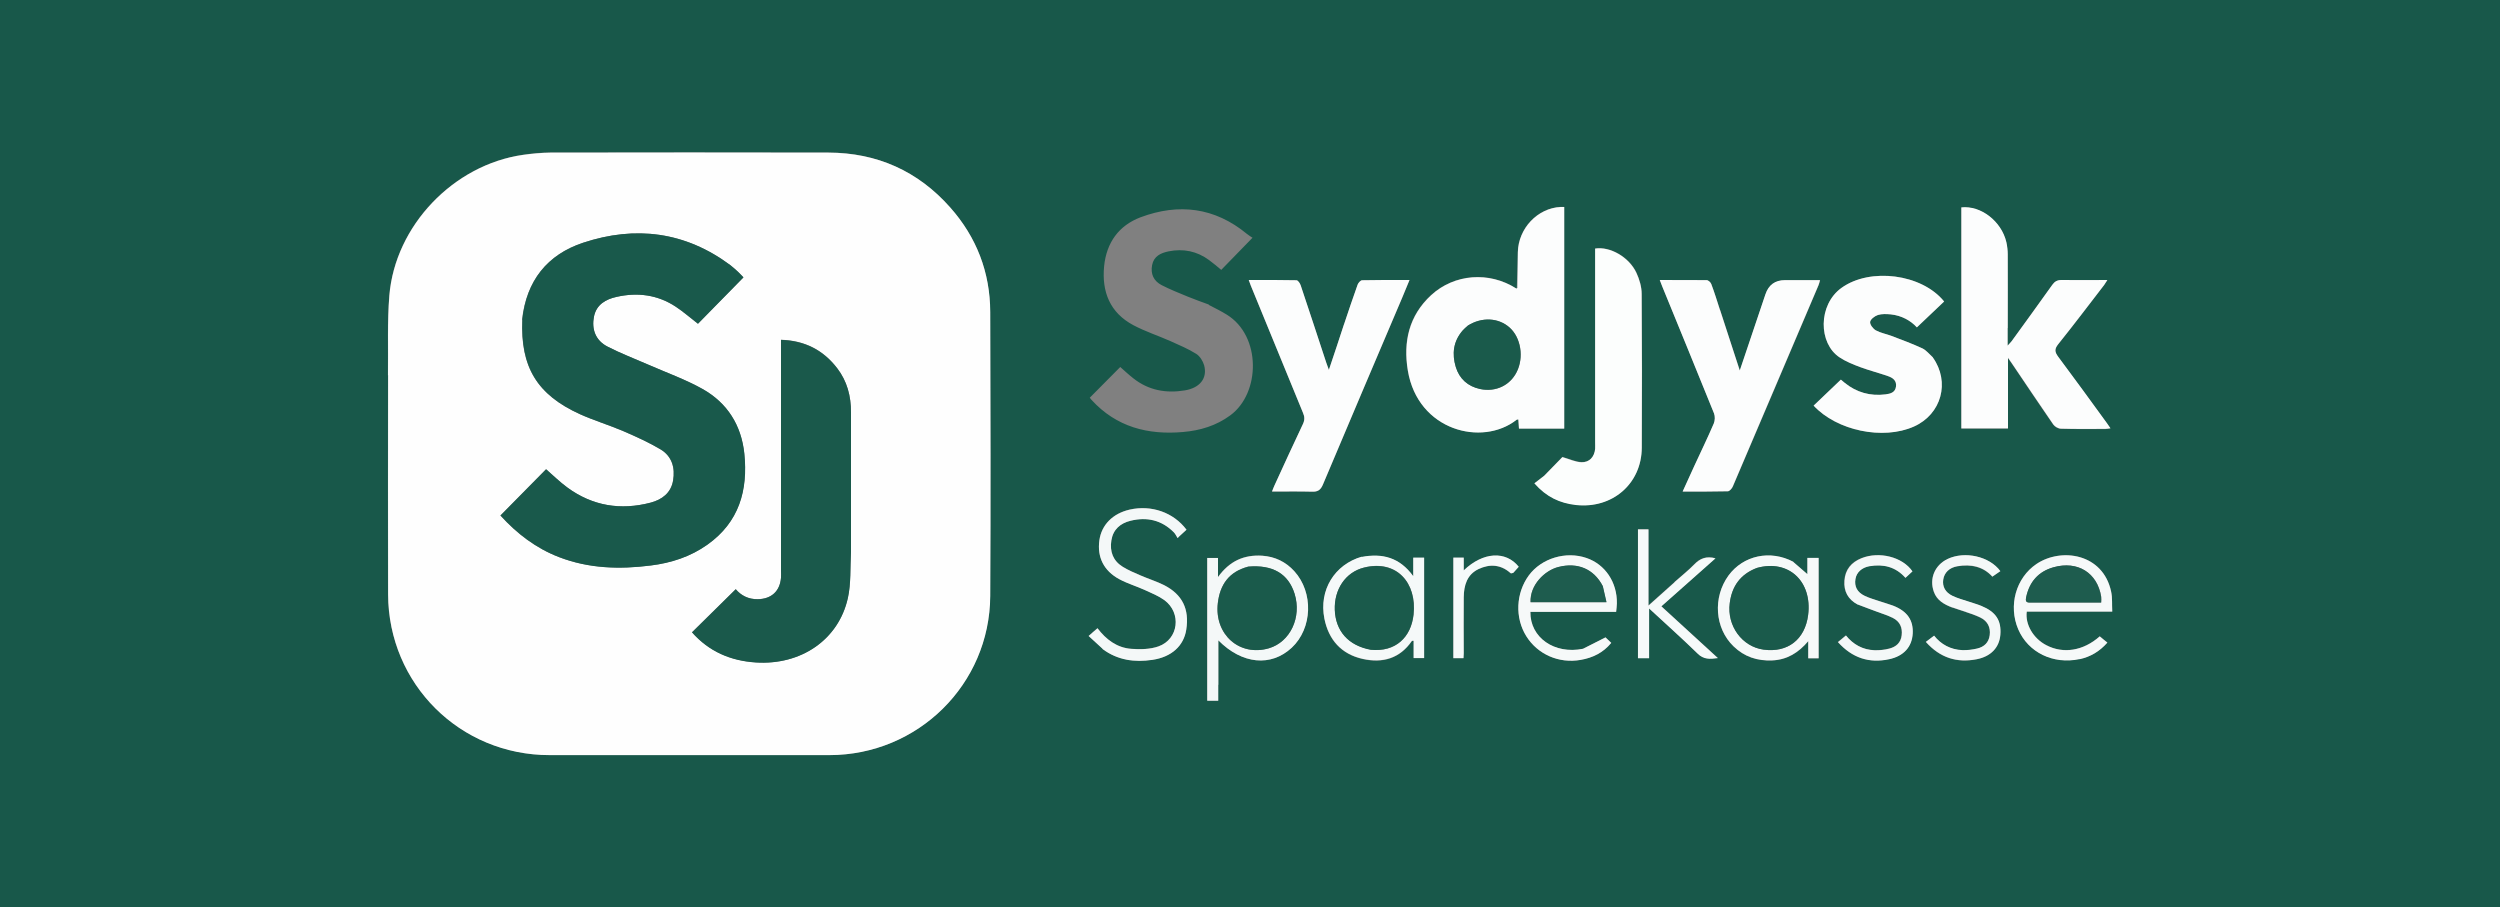 <svg xmlns="http://www.w3.org/2000/svg" id="Lag_1" viewBox="0 0 200 72.6"><rect x="0" y="0" width="200" height="72.6" fill="#808080" stroke="none"/><defs><style>.cls-1{fill:#f6fafa;}.cls-1,.cls-2,.cls-3,.cls-4,.cls-5,.cls-6,.cls-7,.cls-8,.cls-9,.cls-10,.cls-11,.cls-12{stroke-width:0px;}.cls-2{fill:#f6f9f9;}.cls-3{fill:#19594b;}.cls-4{fill:#1a5a4b;}.cls-5{fill:#1a594b;}.cls-6{fill:#18584a;}.cls-7{fill:#1e5c4e;}.cls-8{fill:#fcfefd;}.cls-9{fill:#fefefe;}.cls-10{fill:#fcfdfd;}.cls-11{fill:#f4f8f8;}.cls-12{fill:#f5f9f9;}</style></defs><path class="cls-6" d="M127.19,72.6H0V0h200v72.6h-72.81M121.24,23.04c-2.12-1.35-4.89-1.14-6.75.56-1.79,1.64-2.26,3.74-1.87,6.04.8,4.81,5.94,6.1,8.69,3.94.03-.03.09-.02.15-.03.02.25.03.48.05.73h3.62v-17.73c-.12,0-.21,0-.29,0-1.84.09-3.38,1.71-3.42,3.62-.02.94-.03,1.87-.08,2.85-.01.01-.03.03-.11.02M31.04,30.05c0,5.83-.02,11.67,0,17.5.03,7.16,5.75,12.84,12.91,12.85,7.47,0,14.93,0,22.4,0,7.08,0,12.82-5.65,12.86-12.73.04-7.57.03-15.14,0-22.71,0-3.18-1.09-5.99-3.2-8.37-2.58-2.91-5.86-4.38-9.75-4.39-7.41-.02-14.83-.01-22.24,0-.73,0-1.46.07-2.18.18-5.56.8-10.24,5.67-10.7,11.26-.17,2.09-.08,4.2-.11,6.4M96.72,24.37c-.57-.21-1.14-.41-1.7-.64-.7-.29-1.41-.57-2.09-.92-.64-.33-.9-.9-.76-1.61.14-.71.69-.96,1.31-1.09,1.18-.24,2.28-.02,3.25.7.33.24.64.51.97.78.81-.83,1.61-1.65,2.5-2.57-.14-.09-.3-.19-.45-.31-2.57-2.12-5.45-2.47-8.5-1.33-1.75.66-2.73,2.03-2.92,3.91-.2,2.05.46,3.72,2.33,4.72.96.51,2.01.85,3,1.29.69.31,1.4.61,2.04,1.01.29.18.53.57.63.91.28,1.03-.33,1.81-1.54,2.01-1.5.25-2.91,0-4.13-.97-.36-.28-.7-.6-1.04-.9-.81.82-1.62,1.63-2.44,2.46.05.05.1.12.15.18,1.98,2.16,4.5,2.81,7.32,2.56,1.37-.12,2.64-.5,3.77-1.33,2.42-1.77,2.5-6.35-.28-8.06-.44-.27-.91-.51-1.44-.78M160.61,26.2c0-1.94,0-3.89,0-5.83,0-.33-.04-.66-.11-.98-.39-1.67-2.04-2.95-3.6-2.78v17.68h3.73v-5.65c.15.21.23.32.3.43,1.11,1.64,2.2,3.29,3.33,4.91.12.17.4.33.61.33,1.18.03,2.36.02,3.54.02.13,0,.25-.03.42-.05-.12-.18-.21-.31-.3-.43-1.29-1.77-2.56-3.54-3.88-5.29-.28-.38-.32-.61,0-1.01,1.25-1.55,2.45-3.15,3.67-4.73.08-.11.15-.23.26-.4-1.3,0-2.5.01-3.69,0-.34,0-.53.12-.72.39-1.08,1.51-2.17,3.01-3.26,4.52-.07.1-.16.18-.31.34,0-.52,0-.93,0-1.45M107.51,25.99c-.39,1.16-.78,2.33-1.2,3.61-.1-.27-.16-.43-.21-.58-.68-2.06-1.35-4.12-2.04-6.17-.06-.17-.22-.42-.34-.42-1.25-.03-2.51-.02-3.82-.02.08.2.12.33.17.46,1.38,3.38,2.77,6.76,4.16,10.14.14.33.15.59,0,.93-.77,1.63-1.52,3.27-2.27,4.9-.07.15-.12.3-.2.49,1.11,0,2.15-.02,3.19.01.46.02.7-.12.88-.56,2.1-5,4.23-9.98,6.35-14.97.19-.44.37-.88.58-1.4-1.32,0-2.56,0-3.8.02-.12,0-.29.2-.35.35-.37,1.04-.72,2.09-1.1,3.22M137.59,24.75c-.22-.67-.43-1.35-.68-2.02-.05-.13-.24-.31-.37-.31-1.23-.02-2.46-.01-3.75-.01.08.21.13.37.2.52,1.39,3.38,2.78,6.76,4.14,10.15.09.23.08.58-.02.81-.49,1.14-1.04,2.27-1.56,3.4-.3.65-.6,1.31-.93,2.04,1.26,0,2.43.01,3.61-.02.14,0,.33-.22.4-.38,2.3-5.37,4.58-10.74,6.86-16.11.05-.12.08-.25.12-.4-.97,0-1.89,0-2.81,0q-1.18,0-1.56,1.14c-.67,1.98-1.34,3.96-2.05,6.09-.55-1.7-1.06-3.25-1.59-4.89M154.61,28.57c-.27-.24-.51-.56-.82-.7-.8-.37-1.63-.67-2.45-.99-.42-.16-.88-.23-1.27-.45-.23-.13-.49-.47-.46-.68.03-.21.37-.47.62-.55.32-.1.69-.08,1.03-.05.87.09,1.6.5,2.09,1.04.75-.72,1.47-1.39,2.18-2.07-1.78-2.21-5.92-2.74-8.21-1.09-1.89,1.36-1.86,4.45-.14,5.57.5.33,1.08.56,1.64.77.73.27,1.49.46,2.22.72.38.13.7.35.64.83-.06.49-.46.58-.84.63-1.21.16-2.3-.15-3.26-.92-.14-.12-.28-.24-.31-.26-.76.72-1.47,1.4-2.18,2.08,1.85,2.01,5.55,2.78,8.03,1.67,2.19-.98,2.91-3.55,1.48-5.55M123.53,38.06c-.26.2-.51.4-.77.59.97,1.1,2.04,1.58,3.3,1.73,2.91.34,5.28-1.68,5.29-4.59.02-4.1.02-8.19-.01-12.29,0-.57-.18-1.17-.42-1.69-.59-1.26-2.12-2.12-3.3-1.94v.56c0,4.98,0,9.96,0,14.94,0,.17,0,.35,0,.52-.05.65-.46,1.11-1.11,1.07-.47-.02-.92-.24-1.51-.41-.39.4-.9.92-1.46,1.49M97.46,54.74v-3.52c1.9,1.92,4.21,2.14,5.87.59,1.66-1.55,1.76-4.42.2-6.13-.68-.75-1.54-1.16-2.56-1.23-1.43-.09-2.59.4-3.54,1.71v-1.53h-.86v11.42h.88v-1.32M88.23,51.93c1.19.89,2.55,1.05,3.96.85,1.55-.23,2.51-1.13,2.71-2.41.26-1.65-.31-2.82-1.78-3.57-.6-.3-1.25-.5-1.87-.77-.49-.21-.99-.42-1.44-.7-.78-.48-1.05-1.22-.9-2.11.14-.88.72-1.37,1.54-1.57,1.31-.32,2.48-.05,3.45.92.13.13.21.31.31.47.04-.04.08-.08.11-.12.2-.18.4-.37.6-.55-1.04-1.38-2.81-2-4.54-1.61-1.36.31-2.26,1.22-2.43,2.46-.18,1.34.35,2.44,1.6,3.11.65.35,1.38.56,2.05.87.53.24,1.09.47,1.56.81,1.38,1.02,1.14,3.11-.47,3.69-.67.24-1.46.26-2.19.2-1.15-.08-2.02-.75-2.7-1.65-.24.21-.45.4-.71.62.39.36.74.68,1.14,1.04M108.9,44.56c-2.14.62-3.4,2.67-2.95,4.94.33,1.7,1.35,2.84,3.07,3.23,1.59.35,2.96-.03,3.93-1.44.01-.02.06,0,.14-.01v1.38h.84v-8.03h-.87v1.48c-1.09-1.51-2.47-1.86-4.16-1.53M143.44,44.94c-1.82-.97-3.98-.5-5.16,1.11-1.28,1.75-1.1,4.22.41,5.67.86.83,1.89,1.17,3.08,1.12,1.21-.05,2.11-.62,2.89-1.54v1.37h.83v-8.03h-.9v1.3c-.39-.34-.74-.65-1.15-.99M126.61,51.91c-2.25.46-4.21-.9-4.18-2.96h6.86c.03-.26.06-.46.06-.67.03-1.69-.93-3.12-2.43-3.64-1.65-.57-3.61.03-4.62,1.4-1.03,1.41-1.11,3.38-.2,4.85.91,1.46,2.61,2.21,4.36,1.9.96-.17,1.8-.57,2.44-1.36-.21-.2-.38-.36-.46-.44-.63.32-1.19.61-1.83.92M166.4,52.72c.85-.19,1.56-.61,2.19-1.32-.12-.1-.22-.17-.31-.25-.1-.08-.2-.17-.3-.25-1.32,1.17-2.93,1.42-4.29.7-1.03-.54-1.69-1.66-1.55-2.68h6.84c-.03-.57.01-1.1-.09-1.6-.65-3.06-4-3.53-5.97-2.21-1.65,1.11-2.27,3.33-1.46,5.23.79,1.84,2.79,2.83,4.94,2.37M133.93,46.59c-.65.58-1.31,1.17-2.06,1.84v-6.1h-.84v10.31h.89v-3.98c1.35,1.25,2.64,2.4,3.88,3.61.48.47.98.44,1.62.36-1.54-1.41-3.02-2.77-4.52-4.14,1.46-1.29,2.89-2.55,4.33-3.84-.73-.2-1.24.01-1.7.49-.48.5-1.03.93-1.6,1.44M148.66,48.38c.5.19,1.01.37,1.51.56.42.16.85.29,1.25.49.55.28.77.76.7,1.38-.06.61-.45.93-.99,1.07-.38.1-.79.14-1.18.13-.95-.03-1.72-.46-2.29-1.18-.23.19-.43.35-.64.53,1.15,1.28,2.51,1.7,4.09,1.37,1.18-.25,1.83-1,1.89-2.05.06-1.07-.44-1.79-1.58-2.24-.34-.13-.69-.22-1.04-.34-.41-.14-.83-.26-1.22-.44-.61-.29-.84-.75-.74-1.35.09-.52.51-.91,1.11-1.02,1.12-.2,2.1.04,2.89.93.2-.18.39-.36.56-.52-.8-1.16-2.66-1.62-4.08-1.05-.82.33-1.3.91-1.36,1.8-.06.84.27,1.48,1.1,1.92M156.22,48.62c.26.09.53.17.79.26.47.17.96.31,1.41.53.57.28.83.77.75,1.41-.07.59-.45.93-1,1.07-.38.09-.79.14-1.18.13-.95-.04-1.72-.46-2.27-1.16-.24.18-.44.33-.66.5,1.14,1.28,2.49,1.69,4.05,1.39,1.16-.22,1.83-.95,1.91-1.96.09-1.14-.35-1.83-1.52-2.31-.34-.14-.69-.23-1.03-.35-.43-.15-.87-.26-1.27-.45-.59-.28-.83-.75-.75-1.3.08-.56.49-.96,1.12-1.07,1.11-.19,2.1.04,2.81.83.23-.16.44-.3.64-.44-.87-1.2-2.85-1.63-4.23-.97-1.02.49-1.47,1.56-1.09,2.62.24.68.81,1.01,1.52,1.28M121.09,45.8c.14-.15.27-.31.4-.45-1.04-1.3-2.86-1.2-4.4.29v-1.02h-.83v8.04h.81c0-.15.02-.27.02-.39,0-1.49-.01-2.99,0-4.48.01-.95.26-1.82,1.19-2.26.9-.42,1.78-.37,2.56.33.03.03.12,0,.23-.05Z"></path><path class="cls-9" d="M31.04,30c.03-2.15-.06-4.26.11-6.35.46-5.59,5.13-10.47,10.7-11.26.72-.1,1.45-.17,2.18-.18,7.41-.01,14.83-.02,22.24,0,3.89.01,7.17,1.47,9.75,4.39,2.11,2.38,3.19,5.19,3.2,8.37.02,7.57.04,15.14,0,22.71-.04,7.07-5.78,12.72-12.86,12.73-7.47,0-14.93,0-22.4,0-7.16,0-12.88-5.69-12.91-12.85-.02-5.83,0-11.67,0-17.55M41.78,25.6c-.16,3.75,1.17,5.97,4.6,7.53,1.13.51,2.34.87,3.48,1.36,1.01.44,2.03.89,2.98,1.46.91.54,1.18,1.48,1,2.5-.17.99-.89,1.52-1.79,1.76-2.4.63-4.65.27-6.67-1.21-.6-.44-1.13-.97-1.7-1.46-1.21,1.23-2.42,2.46-3.65,3.7,1.31,1.45,2.84,2.62,4.69,3.33,2.38.91,4.84.98,7.33.67,1.64-.21,3.18-.71,4.54-1.67,2.53-1.8,3.25-4.34,2.95-7.28-.24-2.28-1.36-4.06-3.34-5.17-1.38-.78-2.9-1.31-4.35-1.95-1.09-.48-2.21-.9-3.27-1.45-.93-.48-1.27-1.37-1.07-2.39.19-.96.94-1.39,1.81-1.58,1.68-.38,3.29-.17,4.74.79.61.4,1.17.9,1.77,1.36,1.2-1.23,2.41-2.46,3.64-3.71-.12-.12-.26-.28-.41-.42-.2-.19-.41-.38-.63-.55-3.61-2.69-7.6-3.19-11.79-1.8-2.86.95-4.54,3.03-4.88,6.18M68.08,44.11c0-3.71,0-7.43,0-11.14,0-1.29-.31-2.47-1.1-3.51-1.12-1.47-2.6-2.22-4.5-2.28,0,.25,0,.46,0,.66,0,5.94,0,11.87,0,17.81,0,.19,0,.38,0,.57-.09,1.08-.77,1.69-1.85,1.71-.75.02-1.34-.29-1.77-.8-1.18,1.16-2.33,2.3-3.5,3.45,1.35,1.52,3.07,2.27,5.11,2.41,3.59.23,6.62-1.8,7.36-5.16.26-1.17.17-2.41.25-3.72Z"></path><path class="cls-10" d="M121.39,22.99c.01-.94.02-1.87.04-2.81.04-1.91,1.58-3.53,3.42-3.62.08,0,.17,0,.29,0v17.73h-3.62c-.02-.25-.03-.49-.05-.73-.06,0-.12,0-.15.03-2.75,2.16-7.89.87-8.69-3.94-.38-2.3.09-4.4,1.87-6.04,1.85-1.7,4.63-1.91,6.8-.53.07-.01.08-.05.1-.08M117.39,26.08c-.13.12-.26.23-.37.36-.75.87-.87,1.87-.55,2.92.29.95.97,1.55,1.94,1.76,1.25.27,2.39-.28,2.93-1.36.59-1.17.34-2.74-.56-3.55-.9-.8-2.23-.87-3.38-.14Z"></path><path class="cls-10" d="M160.61,26.25c0,.47,0,.88,0,1.4.14-.16.23-.24.31-.34,1.09-1.5,2.18-3,3.26-4.52.19-.26.38-.39.72-.39,1.2.02,2.39,0,3.69,0-.11.17-.18.29-.26.4-1.22,1.58-2.42,3.17-3.67,4.73-.32.4-.28.63,0,1.01,1.31,1.75,2.59,3.52,3.88,5.29.09.12.18.25.3.43-.17.02-.3.05-.42.05-1.18,0-2.36.02-3.54-.02-.21,0-.49-.16-.61-.33-1.12-1.63-2.22-3.27-3.33-4.91-.07-.11-.15-.21-.3-.43v5.65h-3.73v-17.68c1.56-.17,3.21,1.11,3.6,2.78.07.32.11.65.11.98.01,1.94,0,3.89,0,5.88Z"></path><path class="cls-10" d="M107.52,25.95c.37-1.09.71-2.14,1.09-3.18.05-.14.23-.34.35-.35,1.24-.03,2.49-.02,3.8-.02-.21.51-.39.96-.58,1.4-2.12,4.99-4.25,9.98-6.35,14.97-.19.44-.42.58-.88.56-1.04-.03-2.08-.01-3.19-.01.08-.19.13-.35.2-.49.75-1.64,1.5-3.28,2.27-4.9.16-.33.15-.6,0-.93-1.39-3.38-2.78-6.76-4.16-10.14-.05-.13-.09-.25-.17-.46,1.31,0,2.56-.01,3.82.02.12,0,.29.25.34.42.69,2.05,1.36,4.11,2.04,6.17.05.16.11.31.21.58.43-1.28.82-2.44,1.21-3.65Z"></path><path class="cls-10" d="M137.6,24.79c.52,1.6,1.03,3.15,1.58,4.85.72-2.13,1.39-4.11,2.05-6.09q.38-1.14,1.56-1.14c.92,0,1.84,0,2.81,0-.05.16-.07.29-.12.4-2.28,5.37-4.57,10.75-6.86,16.11-.07.16-.26.38-.4.38-1.17.03-2.35.02-3.61.02.33-.73.63-1.38.93-2.04.52-1.13,1.07-2.26,1.56-3.4.1-.23.11-.58.02-.81-1.37-3.39-2.76-6.77-4.14-10.15-.06-.15-.12-.31-.2-.52,1.29,0,2.52,0,3.75.01.13,0,.32.17.37.31.25.66.46,1.34.69,2.06Z"></path><path class="cls-10" d="M154.63,28.6c1.4,1.97.68,4.54-1.51,5.52-2.48,1.11-6.18.33-8.03-1.67.71-.68,1.42-1.36,2.18-2.08.03.03.17.15.31.26.95.77,2.05,1.07,3.26.92.38-.05.78-.14.84-.63.06-.48-.26-.7-.64-.83-.74-.26-1.49-.45-2.22-.72-.56-.21-1.14-.44-1.64-.77-1.72-1.12-1.75-4.21.14-5.57,2.29-1.65,6.43-1.12,8.21,1.09-.71.67-1.42,1.35-2.18,2.07-.49-.54-1.22-.95-2.09-1.04-.34-.03-.71-.05-1.03.05-.25.08-.59.34-.62.55-.03.21.24.56.46.68.39.21.85.29,1.27.45.82.31,1.65.62,2.45.99.31.15.55.46.85.73Z"></path><path class="cls-8" d="M123.56,38.04c.54-.55,1.04-1.07,1.43-1.47.58.17,1.04.39,1.51.41.64.03,1.05-.42,1.11-1.07.01-.17,0-.35,0-.52,0-4.98,0-9.96,0-14.94v-.56c1.18-.19,2.71.67,3.3,1.94.24.52.42,1.12.42,1.69.03,4.1.03,8.19.01,12.29-.01,2.91-2.38,4.92-5.29,4.59-1.27-.15-2.33-.63-3.3-1.73.26-.2.51-.4.8-.62Z"></path><path class="cls-11" d="M97.46,54.79v1.27h-.88v-11.42h.86v1.53c.94-1.31,2.11-1.8,3.54-1.71,1.02.07,1.87.48,2.56,1.23,1.56,1.71,1.46,4.58-.2,6.13-1.66,1.54-3.97,1.33-5.87-.59v3.57M99.82,45.34c-1.5.4-2.22,1.43-2.4,2.91-.29,2.51,1.74,4.3,4.09,3.61,1.71-.5,2.64-2.48,2.05-4.36-.5-1.6-1.74-2.34-3.74-2.17Z"></path><path class="cls-11" d="M88.2,51.9c-.37-.34-.71-.65-1.11-1.02.25-.23.47-.41.71-.62.68.9,1.55,1.56,2.7,1.65.72.05,1.52.04,2.19-.2,1.6-.58,1.84-2.67.47-3.69-.47-.34-1.03-.57-1.56-.81-.68-.31-1.4-.52-2.05-.87-1.25-.67-1.79-1.77-1.6-3.11.17-1.24,1.07-2.15,2.43-2.46,1.73-.39,3.5.22,4.54,1.61-.2.18-.4.36-.6.55-.04.04-.08.08-.11.12-.1-.16-.18-.34-.31-.47-.97-.97-2.14-1.24-3.45-.92-.82.2-1.4.69-1.54,1.57-.14.89.13,1.63.9,2.11.45.28.95.49,1.44.7.62.27,1.27.47,1.87.77,1.47.75,2.04,1.92,1.78,3.57-.2,1.28-1.16,2.18-2.71,2.41-1.41.21-2.77.04-3.99-.87Z"></path><path class="cls-12" d="M108.94,44.55c1.65-.31,3.03.04,4.12,1.54v-1.48h.87v8.03h-.84v-1.38c-.09,0-.13,0-.14.01-.97,1.41-2.34,1.79-3.93,1.44-1.71-.38-2.73-1.53-3.07-3.23-.45-2.27.81-4.32,3-4.95M109.68,51.98c1.99.2,3.21-1.01,3.41-2.82.27-2.53-1.35-4.41-3.96-3.76-1.49.37-2.4,1.76-2.34,3.39.07,1.7,1.08,2.84,2.89,3.18Z"></path><path class="cls-2" d="M143.47,44.96c.38.33.73.63,1.12.97v-1.3h.9v8.03h-.83v-1.37c-.78.92-1.69,1.49-2.89,1.54-1.19.05-2.22-.29-3.08-1.12-1.51-1.45-1.68-3.92-.41-5.67,1.18-1.61,3.34-2.08,5.2-1.09M140.53,45.44c-1.3.5-1.98,1.46-2.15,2.81-.23,1.81.99,3.48,2.71,3.72,1.93.26,3.31-.81,3.56-2.77.34-2.69-1.56-4.47-4.12-3.76Z"></path><path class="cls-2" d="M126.65,51.9c.6-.3,1.16-.59,1.79-.91.08.08.26.24.46.44-.65.79-1.48,1.19-2.44,1.36-1.75.31-3.45-.44-4.36-1.9-.92-1.47-.83-3.44.2-4.85,1.01-1.38,2.97-1.97,4.62-1.4,1.5.51,2.46,1.95,2.43,3.64,0,.21-.04.41-.06.67h-6.86c-.03,2.06,1.93,3.42,4.22,2.95M128.21,46.87c-.72-1.37-2.02-1.89-3.56-1.5-1.08.28-2.27,1.43-2.21,2.81h6.07c-.1-.44-.19-.84-.3-1.31Z"></path><path class="cls-2" d="M166.36,52.73c-2.11.45-4.11-.54-4.9-2.38-.81-1.89-.19-4.12,1.46-5.23,1.97-1.33,5.32-.85,5.97,2.21.11.5.06,1.03.09,1.6h-6.84c-.14,1.02.52,2.14,1.55,2.68,1.36.72,2.97.47,4.29-.7.1.08.2.16.3.25.09.08.19.15.31.25-.63.71-1.34,1.13-2.23,1.33M162.48,48.2h5.62c0-.19.02-.32,0-.46-.3-1.91-1.88-2.9-3.81-2.36-1.21.34-1.93,1.16-2.19,2.39-.05.23-.09.47.38.43Z"></path><path class="cls-1" d="M133.96,46.57c.55-.49,1.1-.92,1.58-1.41.46-.48.97-.69,1.7-.49-1.45,1.28-2.88,2.55-4.33,3.84,1.5,1.37,2.98,2.73,4.52,4.14-.65.09-1.14.12-1.62-.36-1.24-1.21-2.53-2.36-3.88-3.61v3.98h-.89v-10.31h.84v6.1c.76-.68,1.41-1.26,2.09-1.87Z"></path><path class="cls-11" d="M148.62,48.37c-.79-.42-1.12-1.07-1.06-1.91.06-.89.55-1.47,1.36-1.8,1.42-.57,3.28-.11,4.08,1.05-.18.17-.36.34-.56.52-.79-.89-1.77-1.12-2.89-.93-.61.11-1.03.5-1.11,1.02-.1.59.13,1.06.74,1.35.39.19.81.3,1.22.44.34.12.7.21,1.04.34,1.14.44,1.64,1.16,1.58,2.24-.06,1.05-.71,1.8-1.89,2.05-1.58.34-2.94-.09-4.09-1.37.21-.17.41-.33.64-.53.57.71,1.34,1.15,2.29,1.18.39.01.8-.03,1.18-.13.54-.14.92-.47.99-1.07.07-.62-.15-1.1-.7-1.38-.4-.2-.83-.34-1.25-.49-.5-.19-1.01-.37-1.54-.58Z"></path><path class="cls-11" d="M156.19,48.6c-.67-.25-1.24-.58-1.48-1.26-.38-1.06.08-2.13,1.09-2.62,1.38-.66,3.36-.22,4.23.97-.2.14-.41.29-.64.44-.71-.8-1.7-1.03-2.81-.83-.63.11-1.04.51-1.12,1.07-.08.55.16,1.02.75,1.3.4.19.84.31,1.27.45.34.12.7.21,1.03.35,1.17.48,1.61,1.17,1.52,2.31-.08,1.01-.75,1.74-1.91,1.96-1.56.3-2.91-.11-4.05-1.39.22-.17.42-.32.66-.5.55.7,1.32,1.12,2.27,1.16.39.01.8-.04,1.18-.13.55-.13.92-.47,1-1.07.08-.64-.18-1.13-.75-1.41-.45-.22-.93-.36-1.41-.53-.26-.09-.53-.17-.83-.28Z"></path><path class="cls-1" d="M121.06,45.83c-.09.03-.17.05-.21.02-.78-.7-1.67-.75-2.56-.33-.93.44-1.18,1.31-1.19,2.26-.02,1.49,0,2.98,0,4.48,0,.12-.01.24-.02.39h-.81v-8.04h.83v1.02c1.54-1.48,3.36-1.59,4.4-.29-.13.15-.27.3-.43.48Z"></path><path class="cls-3" d="M41.78,25.56c.34-3.11,2.01-5.19,4.87-6.14,4.19-1.39,8.18-.89,11.79,1.8.22.17.42.36.63.55.15.14.29.3.41.42-1.22,1.25-2.43,2.48-3.64,3.71-.6-.46-1.15-.95-1.77-1.36-1.45-.96-3.06-1.17-4.74-.79-.87.19-1.62.62-1.81,1.58-.2,1.02.13,1.9,1.07,2.39,1.06.55,2.18.97,3.27,1.45,1.46.64,2.97,1.18,4.35,1.95,1.97,1.11,3.1,2.89,3.34,5.17.3,2.94-.42,5.48-2.95,7.28-1.36.97-2.9,1.47-4.54,1.67-2.49.32-4.95.25-7.33-.67-1.85-.71-3.38-1.89-4.69-3.33,1.23-1.25,2.44-2.48,3.65-3.7.57.5,1.1,1.02,1.7,1.46,2.02,1.48,4.27,1.84,6.67,1.21.9-.24,1.62-.77,1.79-1.76.18-1.02-.09-1.95-1-2.5-.95-.56-1.96-1.02-2.98-1.46-1.15-.49-2.35-.85-3.48-1.36-3.43-1.56-4.76-3.78-4.6-7.58Z"></path><path class="cls-5" d="M68.08,44.17c-.07,1.26.01,2.5-.25,3.67-.75,3.36-3.77,5.39-7.36,5.16-2.04-.13-3.76-.88-5.11-2.41,1.17-1.15,2.32-2.29,3.5-3.45.43.51,1.02.81,1.77.8,1.08-.02,1.76-.64,1.85-1.71.02-.19,0-.38,0-.57,0-5.94,0-11.87,0-17.81,0-.2,0-.41,0-.66,1.9.06,3.38.82,4.5,2.28.79,1.03,1.1,2.22,1.1,3.51,0,3.71,0,7.43,0,11.19Z"></path><path class="cls-4" d="M117.42,26.05c1.12-.71,2.46-.64,3.35.16.9.81,1.15,2.38.56,3.55-.54,1.07-1.68,1.62-2.93,1.36-.97-.21-1.65-.81-1.94-1.76-.32-1.05-.2-2.06.55-2.92.11-.13.25-.24.41-.38Z"></path><path class="cls-6" d="M121.37,23.01s0,.05-.04.07c0-.03,0-.04.04-.07Z"></path><path class="cls-4" d="M99.87,45.33c1.96-.17,3.2.58,3.7,2.17.58,1.88-.35,3.85-2.05,4.36-2.35.69-4.38-1.1-4.09-3.61.17-1.49.9-2.52,2.44-2.92Z"></path><path class="cls-4" d="M109.63,51.98c-1.77-.34-2.78-1.49-2.85-3.18-.06-1.64.85-3.02,2.34-3.39,2.61-.65,4.24,1.23,3.96,3.76-.2,1.8-1.42,3.01-3.45,2.81Z"></path><path class="cls-4" d="M140.57,45.43c2.52-.7,4.42,1.08,4.08,3.77-.25,1.95-1.63,3.03-3.56,2.77-1.73-.23-2.95-1.91-2.71-3.72.17-1.35.85-2.32,2.19-2.82Z"></path><path class="cls-7" d="M128.23,46.9c.1.43.19.83.29,1.27h-6.07c-.06-1.38,1.13-2.53,2.21-2.81,1.53-.4,2.84.13,3.57,1.54Z"></path><path class="cls-7" d="M162.43,48.2c-.42.04-.38-.2-.34-.43.26-1.22.98-2.05,2.19-2.39,1.93-.54,3.5.44,3.81,2.36.02.13,0,.27,0,.46-1.88,0-3.75,0-5.66,0Z"></path></svg>